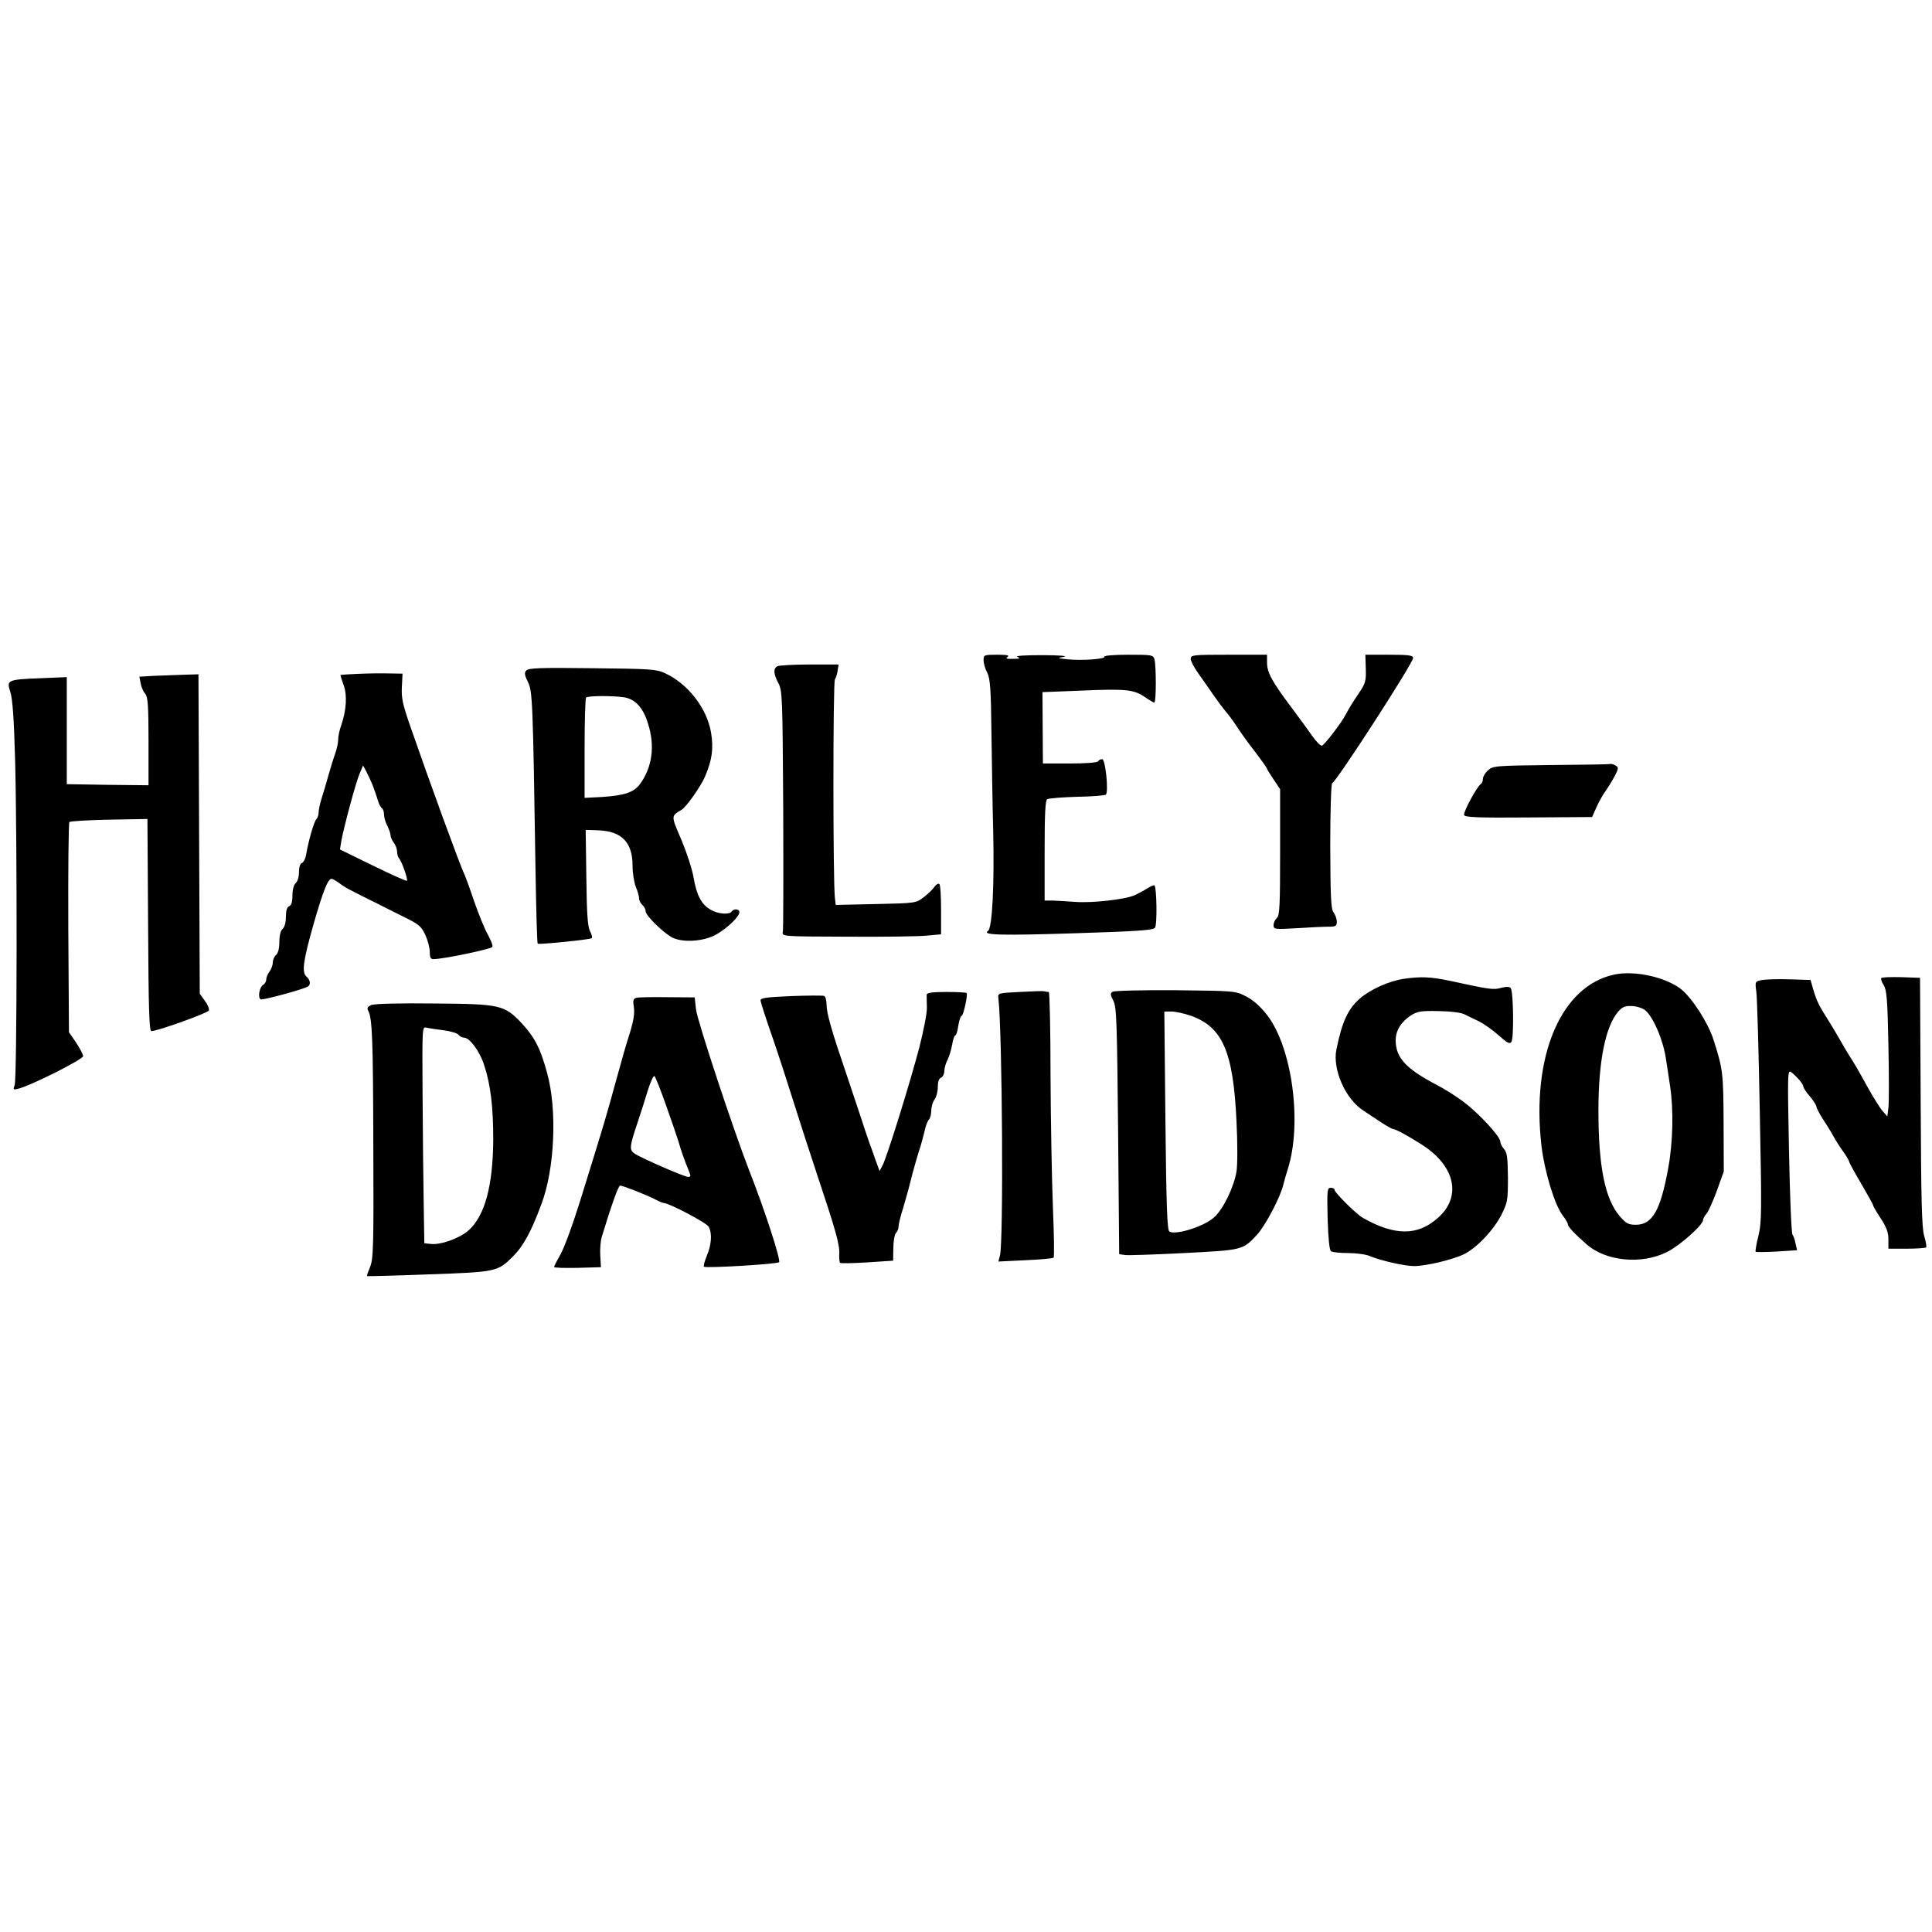 <svg xmlns="http://www.w3.org/2000/svg" xmlns:xlink="http://www.w3.org/1999/xlink" width="500" zoomAndPan="magnify" viewBox="0 0 375 375" height="500" preserveAspectRatio="xMidYMid meet" version="1.0"><defs><clipPath id="8793556b74"><path d="M 1.238 127.035 L 373.988 127.035 L 373.988 247.785 L 1.238 247.785 Z M 1.238 127.035 " clip-rule="nonzero"/></clipPath></defs><g clip-path="url(#8793556b74)"><path fill="#000000" d="M 190.914 128.137 C 190.914 128.77 191.211 129.824 191.633 130.586 C 192.184 131.727 192.352 133.668 192.438 142.285 C 192.52 147.984 192.648 156.43 192.773 161.078 C 193.027 171.594 192.605 180.207 191.758 180.715 C 190.488 181.516 194.637 181.602 208.941 181.137 C 221.004 180.758 223.797 180.547 224.176 180.082 C 224.641 179.488 224.516 172.352 224.09 171.848 C 223.965 171.762 223.371 172.016 222.738 172.395 C 222.102 172.816 221.004 173.41 220.281 173.746 C 218.422 174.59 211.988 175.309 208.688 175.055 C 207.164 174.93 205.219 174.844 204.371 174.801 L 202.762 174.801 L 202.762 165.133 C 202.762 157.953 202.891 155.332 203.27 155.121 C 203.566 154.953 206.148 154.742 209.066 154.656 C 211.945 154.617 214.441 154.406 214.656 154.234 C 215.203 153.645 214.57 147.352 213.934 147.352 C 213.641 147.352 213.258 147.52 213.133 147.773 C 212.961 148.027 210.676 148.195 207.629 148.195 L 202.426 148.195 L 202.34 134.344 L 209.746 134.051 C 218.547 133.668 220.07 133.836 222.188 135.273 C 223.035 135.863 223.879 136.371 224.051 136.371 C 224.43 136.371 224.43 129.359 224.09 128.012 C 223.836 127.121 223.625 127.082 218.973 127.082 C 216.305 127.082 214.23 127.25 214.359 127.461 C 214.656 127.926 209.957 128.262 207.207 127.969 C 205.133 127.758 205.133 127.758 206.57 127.461 C 207.375 127.336 205.473 127.164 202.34 127.164 C 198.785 127.164 196.965 127.293 197.473 127.504 C 198.148 127.797 197.938 127.883 196.625 127.883 C 195.398 127.926 195.102 127.797 195.566 127.504 C 196.035 127.207 195.441 127.082 193.578 127.082 C 190.996 127.082 190.914 127.121 190.914 128.137 Z M 231.117 127.883 C 231.117 128.305 231.793 129.613 232.598 130.711 C 233.402 131.852 234.715 133.711 235.52 134.895 C 236.32 136.035 237.379 137.469 237.887 138.062 C 238.395 138.652 239.328 139.875 239.918 140.805 C 240.512 141.734 242.078 143.973 243.473 145.746 C 244.828 147.52 245.93 149.082 245.93 149.211 C 245.93 149.336 246.52 150.266 247.199 151.281 L 248.469 153.18 L 248.469 165.426 C 248.469 175.773 248.383 177.715 247.832 178.18 C 247.496 178.477 247.199 179.109 247.199 179.574 C 247.199 180.375 247.367 180.418 251.727 180.164 C 254.18 179.996 256.93 179.871 257.863 179.871 C 259.258 179.871 259.473 179.742 259.473 178.898 C 259.473 178.352 259.176 177.547 258.836 177.082 C 258.328 176.406 258.242 174.125 258.199 164.117 C 258.199 157.445 258.371 151.996 258.582 151.996 C 259.219 151.996 274.281 128.727 274.281 127.715 C 274.281 127.207 273.438 127.082 269.629 127.082 L 265.016 127.082 L 265.098 129.742 C 265.184 132.105 265.016 132.656 263.914 134.301 C 262.434 136.5 261.797 137.555 261.207 138.695 C 260.402 140.258 257.102 144.566 256.594 144.734 C 256.34 144.816 255.492 143.973 254.73 142.875 C 253.969 141.777 252.105 139.242 250.625 137.258 C 246.945 132.359 245.93 130.543 245.93 128.645 L 245.93 127.082 L 238.523 127.082 C 231.539 127.082 231.117 127.121 231.117 127.883 Z M 150.879 129.32 C 150.074 129.785 150.117 130.797 151.09 132.613 C 151.852 134.051 151.895 135.398 152.023 157.105 C 152.062 169.734 152.062 180.461 151.938 180.926 C 151.77 181.77 152.023 181.77 164.465 181.812 C 171.445 181.855 178.387 181.77 179.91 181.602 L 182.66 181.348 L 182.66 176.617 C 182.66 174.043 182.535 171.762 182.324 171.594 C 182.152 171.422 181.73 171.637 181.391 172.098 C 181.094 172.605 180.121 173.492 179.273 174.168 C 177.75 175.309 177.668 175.309 169.965 175.477 L 162.219 175.648 L 162.051 174.254 C 161.672 170.875 161.672 132.613 162.051 131.895 C 162.305 131.43 162.559 130.629 162.602 130.035 L 162.77 128.98 L 157.141 128.98 C 154.055 128.98 151.219 129.148 150.879 129.32 Z M 102.125 130.164 C 101.746 130.586 101.832 131.094 102.465 132.359 C 103.355 134.09 103.438 135.906 103.945 169.059 C 104.074 176.746 104.242 183.078 104.371 183.164 C 104.582 183.375 114.355 182.402 114.824 182.109 C 115.035 182.023 114.863 181.391 114.527 180.758 C 114.062 179.828 113.891 177.422 113.809 170.324 L 113.68 161.078 L 116.094 161.16 C 120.664 161.332 122.777 163.484 122.777 168.004 C 122.777 169.438 123.074 171.297 123.414 172.141 C 123.754 172.945 124.047 173.957 124.047 174.379 C 124.047 174.801 124.344 175.352 124.684 175.648 C 125.023 175.941 125.316 176.492 125.316 176.871 C 125.316 177.633 128.152 180.504 130.184 181.812 C 132.172 183.039 136.617 182.828 139.156 181.305 C 141.316 180.039 143.516 177.887 143.516 177.039 C 143.516 176.406 142.414 176.324 142.035 176.914 C 141.609 177.59 139.324 177.422 137.93 176.574 C 136.152 175.562 135.223 173.789 134.629 170.367 C 134.375 168.762 133.273 165.426 132.258 163.02 C 130.227 158.246 130.184 158.457 132.344 157.148 C 133.23 156.602 136.023 152.629 136.828 150.773 C 138.227 147.48 138.523 145.324 138.016 142.199 C 137.211 137.469 133.57 132.781 129.168 130.711 C 127.348 129.867 126.375 129.824 114.906 129.699 C 104.836 129.574 102.508 129.656 102.125 130.164 Z M 121.215 135.359 C 123.328 135.738 124.852 137.387 125.785 140.469 C 127.18 144.816 126.586 149 124.176 152.25 C 122.992 153.812 121.172 154.406 116.77 154.699 L 113.469 154.867 L 113.469 145.281 C 113.469 140.004 113.594 135.527 113.766 135.398 C 114.102 135.02 119.098 135.02 121.215 135.359 Z M 69.371 130.797 C 67.551 130.883 66.07 130.965 66.07 131.051 C 66.07 131.137 66.367 132.023 66.707 132.992 C 67.426 134.977 67.215 137.891 66.238 140.766 C 65.902 141.652 65.648 142.875 65.648 143.465 C 65.648 144.102 65.395 145.324 65.055 146.297 C 64.715 147.227 64.125 149.125 63.742 150.52 C 63.363 151.914 62.77 153.898 62.43 154.953 C 62.094 156.008 61.84 157.234 61.84 157.742 C 61.84 158.207 61.629 158.797 61.375 159.051 C 60.949 159.473 59.852 163.273 59.426 165.848 C 59.301 166.652 58.918 167.371 58.621 167.496 C 58.242 167.621 58.031 168.34 58.031 169.312 C 58.031 170.199 57.734 171.129 57.395 171.422 C 57.016 171.762 56.762 172.691 56.762 173.832 C 56.762 175.098 56.551 175.73 56.125 175.898 C 55.703 176.07 55.492 176.746 55.492 177.969 C 55.492 179.066 55.238 179.953 54.855 180.293 C 54.477 180.629 54.223 181.559 54.223 182.828 C 54.223 184.094 53.969 185.023 53.586 185.359 C 53.246 185.656 52.953 186.289 52.953 186.797 C 52.953 187.301 52.656 188.105 52.316 188.57 C 51.977 188.992 51.684 189.711 51.684 190.09 C 51.684 190.469 51.43 190.977 51.09 191.145 C 50.328 191.609 49.988 193.723 50.625 193.977 C 51.09 194.145 58.875 192.031 59.766 191.484 C 60.359 191.105 60.23 190.176 59.469 189.539 C 58.539 188.738 58.836 186.457 60.949 179.066 C 62.684 173.027 63.66 170.578 64.336 170.578 C 64.547 170.578 65.141 170.918 65.691 171.297 C 66.238 171.719 67.086 172.27 67.551 172.523 C 68.777 173.156 72.082 174.844 72.844 175.184 C 73.18 175.352 74.238 175.898 75.168 176.363 L 79.316 178.434 C 81.348 179.449 81.898 179.996 82.574 181.516 C 83.039 182.531 83.422 184.008 83.422 184.77 C 83.422 185.867 83.59 186.203 84.184 186.164 C 86.34 186.121 95.441 184.176 95.566 183.797 C 95.695 183.5 95.27 182.488 94.723 181.477 C 94.129 180.461 92.945 177.547 92.055 175.012 C 91.207 172.438 90.277 169.988 90.066 169.523 C 89.348 168.129 83.336 151.66 79.445 140.426 C 78.176 136.711 77.879 135.398 78.004 133.332 L 78.133 130.754 L 75.383 130.711 C 73.859 130.672 71.148 130.711 69.371 130.797 Z M 72.336 152.418 C 72.629 153.223 73.098 154.488 73.309 155.25 C 73.52 156.008 73.898 156.727 74.113 156.855 C 74.367 157.023 74.535 157.57 74.535 158.078 C 74.535 158.629 74.832 159.641 75.168 160.273 C 75.508 160.949 75.805 161.797 75.805 162.133 C 75.805 162.469 76.102 163.145 76.438 163.57 C 76.777 164.035 77.074 164.793 77.074 165.301 C 77.074 165.809 77.242 166.355 77.453 166.609 C 77.961 167.117 79.23 170.707 78.977 170.961 C 78.852 171.043 75.891 169.734 72.375 168.004 L 65.984 164.879 L 66.238 163.316 C 66.664 160.824 69.031 151.953 69.793 150.18 L 70.473 148.578 L 71.105 149.758 C 71.445 150.391 71.996 151.617 72.336 152.418 Z M 29.93 131.176 L 27.051 131.348 L 27.305 132.656 C 27.434 133.414 27.855 134.301 28.195 134.684 C 28.703 135.273 28.828 136.965 28.828 143.93 L 28.828 152.418 L 20.914 152.336 L 12.961 152.207 L 12.961 131.43 L 7.883 131.641 C 1.449 131.895 1.238 131.98 2 134.301 C 2.422 135.527 2.719 139.414 2.93 147.48 C 3.352 163.441 3.312 209.434 2.844 210.613 C 2.508 211.5 2.551 211.586 3.648 211.289 C 6.02 210.699 16.133 205.633 16.133 204.996 C 16.133 204.66 15.5 203.477 14.781 202.379 L 13.383 200.352 L 13.258 180.125 C 13.215 168.973 13.297 159.727 13.469 159.559 C 13.637 159.387 17.148 159.176 21.211 159.094 L 28.617 158.965 L 28.746 179.531 C 28.828 195.582 28.957 200.141 29.379 200.141 C 30.566 200.141 40.34 196.637 40.551 196.129 C 40.637 195.793 40.297 194.945 39.746 194.23 L 38.773 192.879 L 38.648 161.879 L 38.52 130.883 L 35.684 130.965 C 34.121 131.008 31.539 131.137 29.93 131.176 Z M 300.945 148.492 C 290.152 148.617 289.73 148.66 288.797 149.547 C 288.246 150.055 287.824 150.773 287.824 151.195 C 287.824 151.617 287.656 152.039 287.445 152.168 C 286.684 152.629 283.973 157.656 284.184 158.207 C 284.355 158.629 286.723 158.754 296.711 158.668 L 309.027 158.586 L 309.875 156.684 C 310.34 155.629 311.145 154.191 311.652 153.52 C 312.16 152.801 312.961 151.492 313.43 150.605 C 314.148 149.211 314.191 148.957 313.641 148.617 C 313.301 148.406 312.836 148.238 312.582 148.281 C 312.371 148.367 307.121 148.449 300.945 148.492 Z M 313.344 189.16 C 302.977 191.355 297.176 204.996 299.207 222.48 C 299.801 227.422 301.746 233.84 303.312 235.91 C 303.863 236.629 304.328 237.43 304.328 237.641 C 304.328 238.105 305.559 239.418 307.969 241.527 C 311.691 244.82 318.633 245.496 323.586 243.008 C 326.039 241.781 330.566 237.77 330.566 236.797 C 330.566 236.543 330.863 235.996 331.203 235.617 C 331.582 235.191 332.473 233.207 333.234 231.141 L 334.586 227.379 L 334.547 217.879 C 334.504 208.25 334.418 207.531 332.598 201.832 C 331.582 198.621 328.492 193.766 326.336 192.031 C 323.375 189.668 317.277 188.316 313.344 189.16 Z M 319.48 196.215 C 321.09 197.777 322.867 202.043 323.375 205.633 C 323.586 206.898 323.922 209.262 324.176 210.91 C 324.855 215.387 324.727 221.805 323.797 226.746 C 322.316 234.941 320.707 237.727 317.531 237.727 C 316.051 237.727 315.629 237.473 314.402 236.078 C 311.523 232.742 310.254 226.41 310.254 215.555 C 310.254 206.012 311.609 199.211 314.105 196.34 C 314.992 195.367 315.461 195.199 316.941 195.285 C 317.914 195.367 319.016 195.75 319.48 196.215 Z M 272.379 190.004 C 269.586 190.43 265.945 192.074 263.957 193.805 C 261.629 195.875 260.527 198.199 259.387 203.73 C 258.625 207.574 261.121 213.316 264.676 215.598 C 265.395 216.105 266.961 217.074 268.062 217.836 C 269.16 218.555 270.219 219.145 270.391 219.145 C 270.898 219.145 273.438 220.539 276.059 222.227 C 282.492 226.367 283.762 232.32 279.066 236.418 C 275.129 239.922 270.684 239.879 264.508 236.375 C 263.238 235.656 259.047 231.477 259.047 230.969 C 259.047 230.715 258.707 230.547 258.285 230.547 C 257.609 230.547 257.566 231.012 257.691 236.586 C 257.82 240.43 258.031 242.711 258.371 242.879 C 258.625 243.047 260.105 243.219 261.672 243.219 C 263.238 243.219 265.141 243.469 265.902 243.809 C 267.977 244.695 272.715 245.75 274.492 245.75 C 276.652 245.75 281.73 244.57 284.016 243.512 C 286.512 242.332 289.855 238.867 291.422 235.785 C 292.605 233.461 292.691 232.996 292.691 228.562 C 292.648 224.719 292.523 223.707 291.93 223.031 C 291.551 222.609 291.211 221.934 291.211 221.594 C 291.211 220.625 287.148 216.188 284.227 213.992 C 282.832 212.895 280.418 211.375 278.852 210.57 C 272.887 207.445 270.898 205.293 270.898 201.914 C 270.898 200.016 271.996 198.281 273.902 197.059 C 275.129 196.297 275.934 196.172 279.277 196.254 C 281.688 196.297 283.676 196.551 284.355 196.93 C 284.988 197.227 286.215 197.859 287.148 198.281 C 288.035 198.746 289.73 199.93 290.871 200.945 C 292.566 202.465 293.074 202.719 293.367 202.211 C 293.875 201.449 293.75 192.496 293.242 191.82 C 292.988 191.484 292.438 191.484 291.379 191.738 C 289.898 192.16 289.223 192.074 281.688 190.43 C 277.668 189.582 275.848 189.5 272.379 190.004 Z M 365.184 189.836 C 365.016 189.965 365.227 190.598 365.609 191.188 C 366.199 192.117 366.371 193.848 366.539 202.887 C 366.664 208.672 366.664 214.16 366.539 215.047 L 366.328 216.695 L 365.438 215.684 C 364.973 215.176 363.66 213.105 362.562 211.121 C 360.531 207.445 360.062 206.645 358.879 204.785 C 358.5 204.195 357.652 202.758 357.016 201.621 C 356.34 200.438 355.324 198.746 354.73 197.816 C 353.082 195.242 352.617 194.27 351.98 192.16 L 351.43 190.215 L 347.453 190.09 C 345.254 190.004 342.84 190.09 342.078 190.215 C 340.641 190.469 340.641 190.469 340.895 192.453 C 341.062 193.555 341.359 203.984 341.57 215.684 C 341.953 235.023 341.953 237.18 341.316 239.84 C 340.895 241.484 340.684 242.879 340.766 242.965 C 340.852 243.047 342.715 243.047 344.871 242.922 L 348.809 242.668 L 348.512 241.359 C 348.383 240.641 348.086 239.84 347.918 239.629 C 347.707 239.375 347.41 232.066 347.242 223.367 C 346.945 207.871 346.945 207.531 347.75 208.164 C 348.891 209.094 349.992 210.402 350.035 210.91 C 350.035 211.164 350.586 212.008 351.305 212.809 C 351.98 213.613 352.531 214.5 352.574 214.797 C 352.574 215.09 353.125 216.105 353.758 217.117 C 354.438 218.133 355.367 219.609 355.789 220.414 C 356.215 221.215 357.102 222.609 357.777 223.539 C 358.414 224.426 358.922 225.312 358.922 225.48 C 358.922 225.648 359.98 227.59 361.25 229.746 C 362.52 231.898 363.578 233.801 363.578 233.969 C 363.578 234.137 364.254 235.277 365.059 236.504 C 366.156 238.191 366.539 239.207 366.539 240.555 L 366.539 242.371 L 370.051 242.371 C 372 242.371 373.691 242.246 373.859 242.117 C 373.988 241.992 373.816 240.98 373.48 239.879 C 373.016 238.277 372.887 233.039 372.801 213.824 L 372.676 189.793 L 369.078 189.668 C 367.09 189.625 365.312 189.668 365.184 189.836 Z M 197.895 192.539 C 193.664 192.75 193.664 192.75 193.789 193.805 C 194.551 200.395 194.805 241.148 194.086 243.723 L 193.789 244.863 L 198.996 244.609 C 201.875 244.484 204.371 244.273 204.496 244.105 C 204.668 243.977 204.582 239.586 204.371 234.348 C 204.16 229.113 203.949 217.582 203.906 208.672 C 203.906 199.805 203.734 192.539 203.566 192.539 C 203.398 192.539 203.016 192.496 202.68 192.414 C 202.383 192.328 200.223 192.414 197.895 192.539 Z M 215.965 192.496 C 215.457 192.793 215.5 193.09 216.094 194.23 C 216.727 195.41 216.812 198.242 217.023 219.523 L 217.234 243.43 L 218.336 243.598 C 218.973 243.684 224.133 243.512 229.848 243.219 C 241.23 242.625 241.188 242.668 243.98 239.668 C 245.59 237.938 248.551 232.32 249.102 229.914 C 249.273 229.195 249.652 227.887 249.949 226.957 C 252.785 218.09 250.836 203.395 245.973 197.059 C 244.66 195.367 243.305 194.145 241.906 193.426 C 239.793 192.328 239.75 192.328 228.156 192.203 C 221.766 192.16 216.262 192.285 215.965 192.496 Z M 231.117 197.145 C 237.297 199.34 239.367 204.07 240.004 217.625 C 240.215 221.762 240.215 226.156 240.004 227.379 C 239.496 230.465 237.379 234.812 235.602 236.332 C 233.613 238.105 228.156 239.797 226.969 239.035 C 226.547 238.781 226.375 233.801 226.207 217.539 L 225.996 196.34 L 227.391 196.34 C 228.195 196.34 229.848 196.719 231.117 197.145 Z M 179.867 193.047 C 179.867 193.344 179.867 194.48 179.91 195.539 C 179.953 196.594 179.273 200.016 178.473 203.184 C 176.695 209.98 172.164 224.594 171.32 226.156 L 170.727 227.297 L 169.965 225.227 C 169.586 224.086 168.992 222.48 168.695 221.68 C 168.398 220.875 167.555 218.301 166.793 215.977 C 166.031 213.656 164.887 210.234 164.25 208.375 C 161.543 200.48 160.441 196.68 160.441 195.117 C 160.441 194.188 160.23 193.383 159.934 193.301 C 159.641 193.215 156.719 193.215 153.461 193.344 C 148.551 193.555 147.535 193.723 147.621 194.23 C 147.664 194.566 148.719 197.902 150.031 201.621 C 151.301 205.336 153.121 210.953 154.094 214.078 C 155.07 217.203 157.059 223.367 158.539 227.801 C 162.18 238.699 163.023 241.656 162.898 243.387 C 162.855 244.23 162.941 244.992 163.066 245.117 C 163.195 245.246 165.562 245.203 168.316 245.031 L 173.352 244.695 L 173.395 242.246 C 173.395 240.895 173.648 239.586 173.902 239.332 C 174.195 239.035 174.41 238.488 174.41 238.066 C 174.41 237.641 174.789 236.039 175.297 234.477 C 175.762 232.871 176.355 230.844 176.566 229.914 C 177.242 227.168 178.258 223.664 178.727 222.312 C 178.938 221.594 179.273 220.328 179.488 219.441 C 179.656 218.555 180.039 217.582 180.293 217.328 C 180.547 217.074 180.758 216.273 180.758 215.555 C 180.758 214.836 181.055 213.867 181.391 213.402 C 181.73 212.98 182.027 211.883 182.027 210.996 C 182.027 209.98 182.238 209.305 182.66 209.18 C 183 209.008 183.297 208.461 183.297 207.871 C 183.297 207.32 183.594 206.309 183.93 205.672 C 184.27 204.996 184.648 203.688 184.82 202.719 C 184.988 201.746 185.242 200.984 185.41 200.984 C 185.582 200.984 185.879 200.141 186.004 199.086 C 186.172 198.031 186.469 197.184 186.641 197.184 C 186.977 197.184 187.91 193.047 187.613 192.75 C 187.484 192.625 185.707 192.539 183.633 192.539 C 180.969 192.539 179.91 192.707 179.867 193.047 Z M 123.5 193.68 C 122.906 193.848 122.82 194.188 123.031 195.496 C 123.203 196.594 122.992 198.031 122.398 200.016 C 121.508 202.801 120.832 205.168 119.605 209.645 C 117.574 216.992 117.742 216.57 112.621 233.039 C 111.227 237.516 109.531 242.203 108.812 243.43 C 108.137 244.652 107.543 245.75 107.543 245.918 C 107.543 246.09 109.574 246.133 112.113 246.09 L 116.641 245.961 L 116.516 243.766 C 116.43 242.582 116.559 240.938 116.77 240.176 C 118.715 233.801 120.027 230.125 120.367 230.125 C 120.918 230.125 125.531 231.941 127.223 232.828 C 127.941 233.207 128.66 233.504 128.832 233.504 C 129.848 233.504 137.168 237.348 137.547 238.105 C 138.27 239.375 138.098 241.656 137.168 243.809 C 136.746 244.863 136.492 245.793 136.66 245.879 C 137.293 246.172 150.836 245.371 151.219 244.992 C 151.598 244.609 148.383 234.688 145.379 227.086 C 142.414 219.484 135.348 198.156 135.094 195.918 L 134.84 193.594 L 129.551 193.555 C 126.629 193.512 123.922 193.555 123.5 193.68 Z M 129.34 214.711 C 130.395 217.711 131.453 220.75 131.664 221.469 C 132.133 223.156 132.895 225.352 133.613 227.043 C 134.121 228.266 134.121 228.438 133.57 228.438 C 132.852 228.438 124.727 224.891 123.246 223.961 C 122.102 223.199 122.145 222.691 123.754 217.879 C 124.344 216.148 125.234 213.316 125.742 211.629 C 126.293 209.938 126.84 208.672 127.055 208.883 C 127.223 209.051 128.281 211.672 129.34 214.711 Z M 72.082 195.074 C 71.316 195.41 71.191 195.664 71.488 196.215 C 72.25 197.691 72.418 201.535 72.461 222.734 C 72.547 241.949 72.461 244.441 71.828 245.918 C 71.445 246.848 71.191 247.609 71.234 247.695 C 71.316 247.734 76.691 247.609 83.211 247.355 C 96.414 246.891 96.582 246.848 99.586 243.852 C 101.578 241.867 103.102 239.078 105.09 233.715 C 107.672 226.875 108.18 215.43 106.191 208.25 C 104.879 203.434 103.777 201.324 101.195 198.535 C 97.895 195.074 97.09 194.863 84.27 194.777 C 77.793 194.691 72.629 194.82 72.082 195.074 Z M 86.086 199.973 C 87.398 200.141 88.711 200.52 88.965 200.816 C 89.219 201.156 89.727 201.406 90.066 201.406 C 91.168 201.406 93.113 204.07 93.961 206.688 C 95.23 210.488 95.738 214.922 95.738 221.086 C 95.695 230.125 94.129 235.91 90.996 238.781 C 89.262 240.344 85.539 241.695 83.547 241.445 L 82.363 241.316 L 82.238 233.504 C 82.152 229.195 82.066 219.738 82.023 212.473 C 81.941 199.34 81.941 199.254 82.785 199.465 C 83.293 199.594 84.734 199.805 86.086 199.973 Z M 86.086 199.973 " fill-opacity="1" fill-rule="nonzero"/></g></svg>